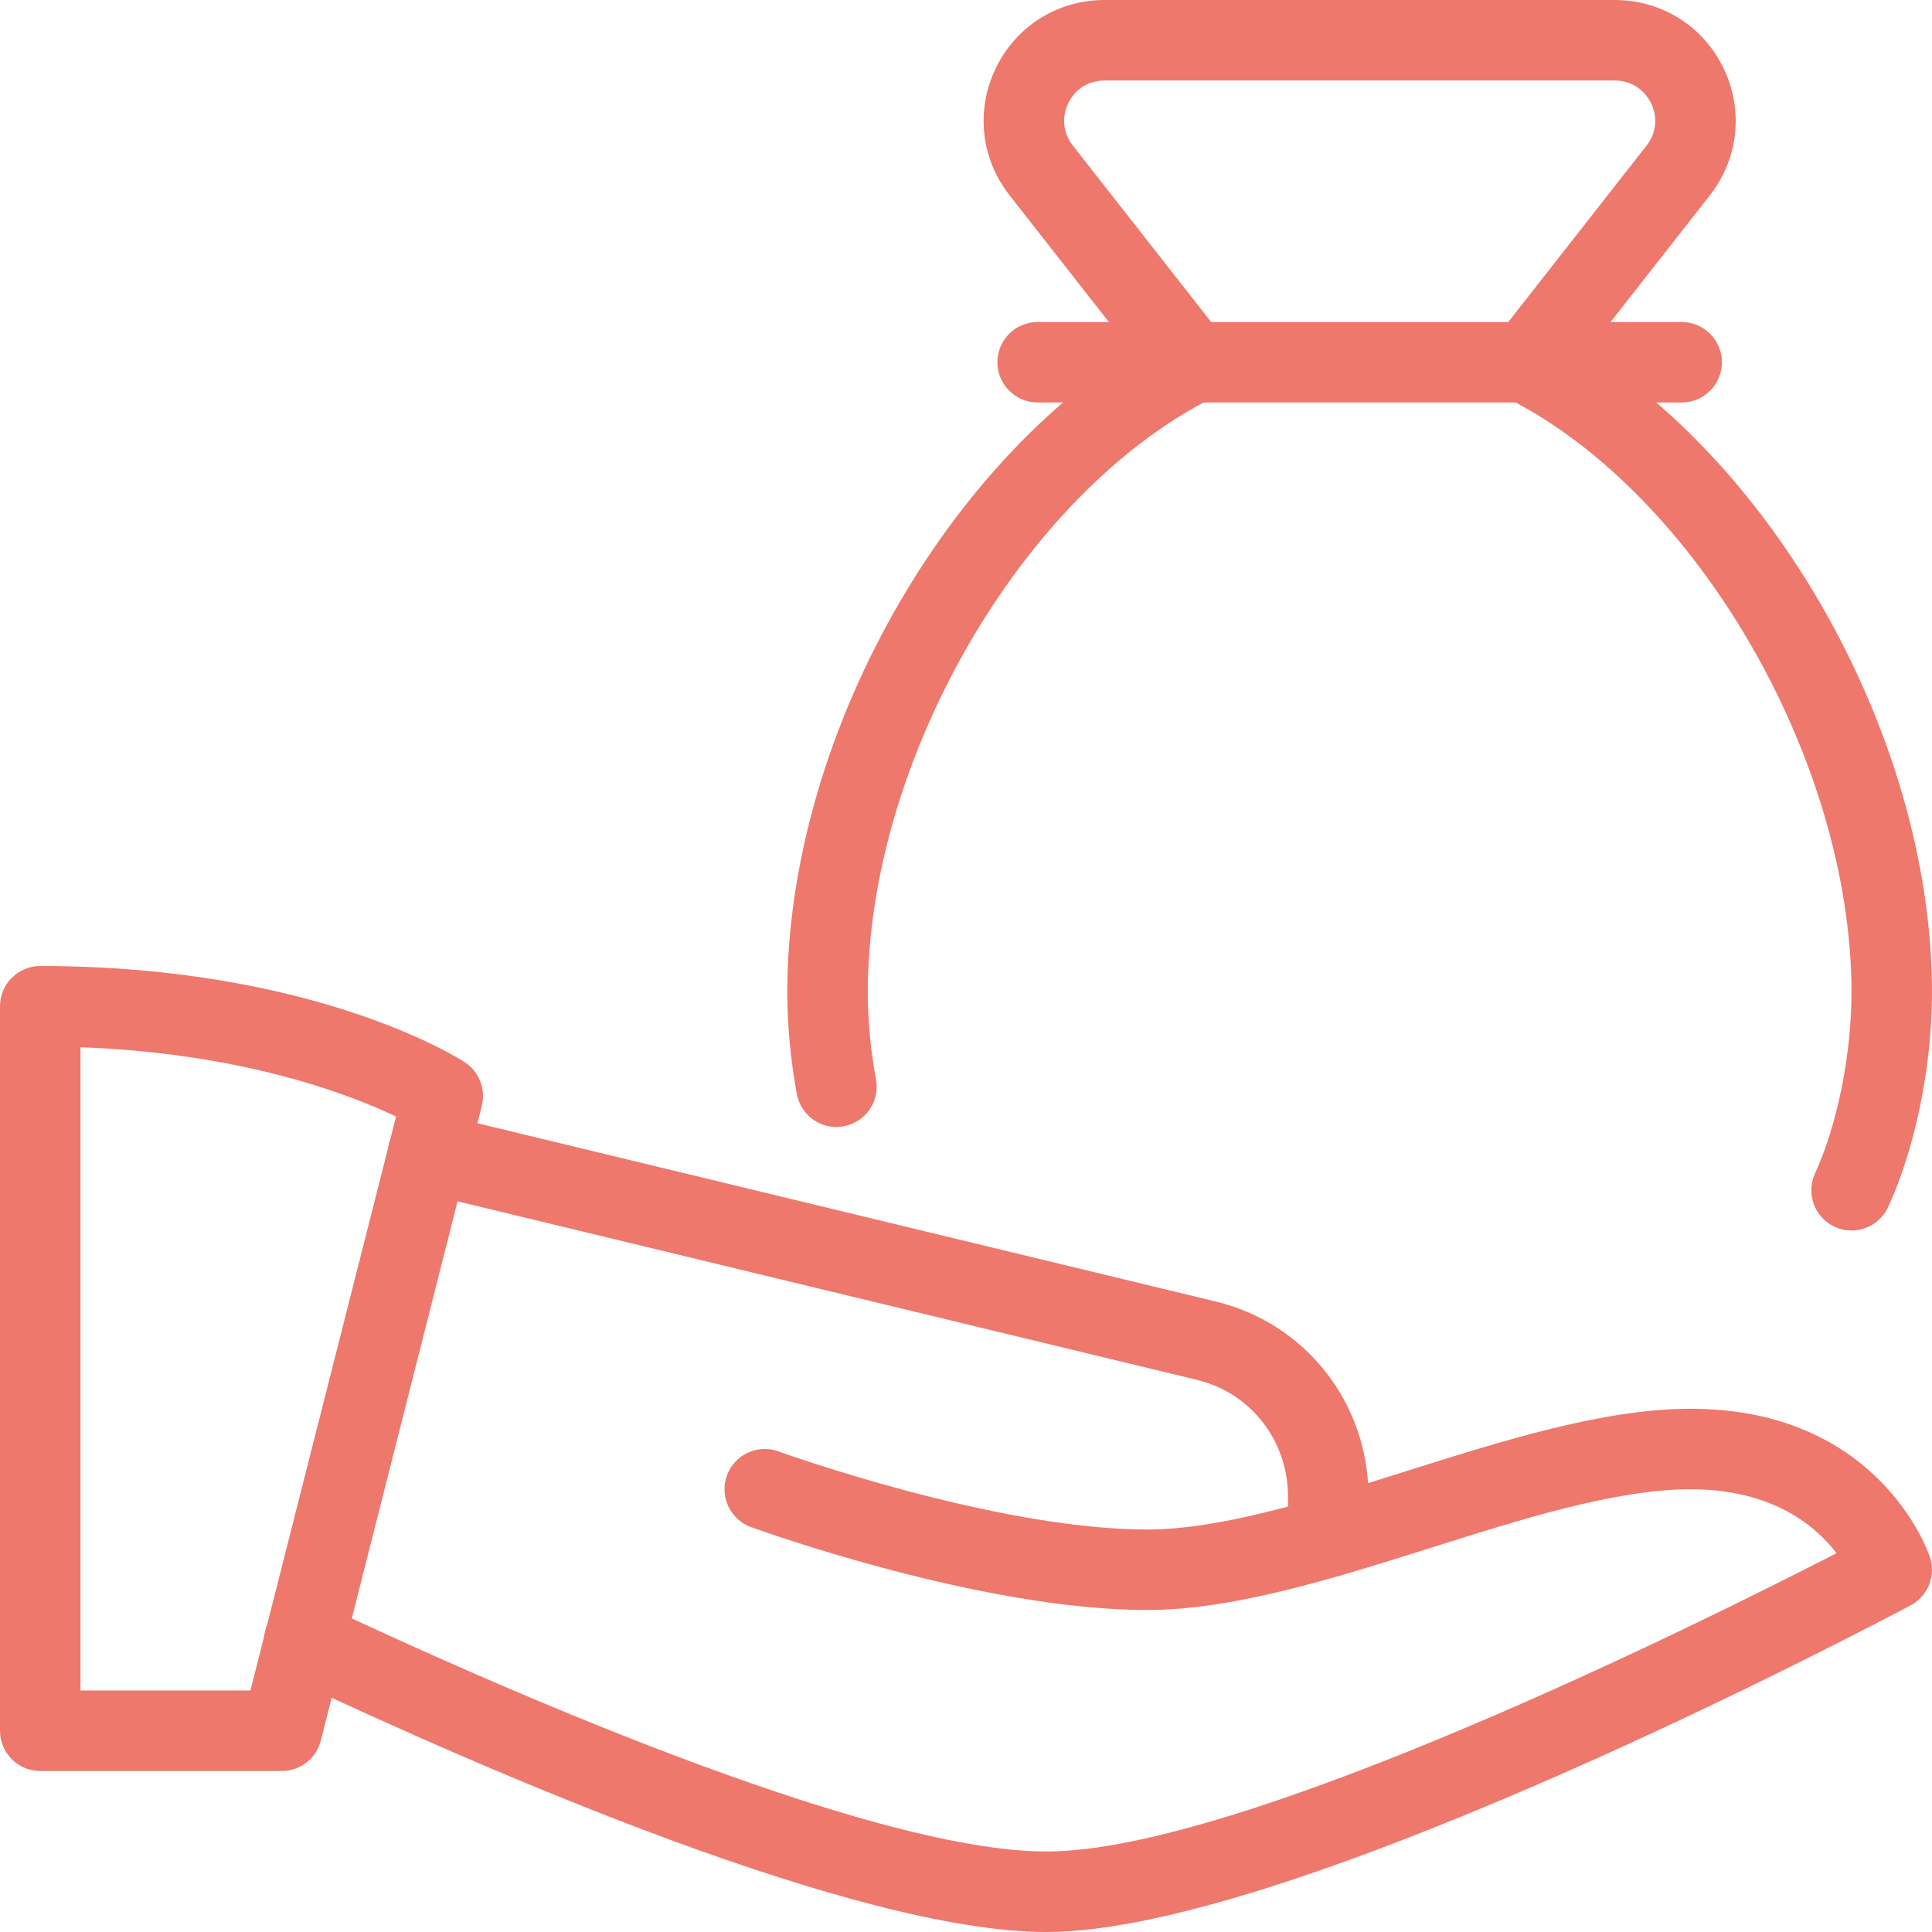 <?xml version="1.0"?>
<svg xmlns="http://www.w3.org/2000/svg" xmlns:xlink="http://www.w3.org/1999/xlink" xmlns:svgjs="http://svgjs.com/svgjs" version="1.1" width="512" height="512" x="0" y="0" viewBox="0 0 24 24" style="enable-background:new 0 0 512 512" xml:space="preserve" class=""><g><path xmlns="http://www.w3.org/2000/svg" d="m10.39 14c-.236 0-.447-.168-.491-.409-.078-.419-.119-.856-.119-1.261 0-3.263 2.11-6.893 4.803-8.266.246-.127.547-.027.672.219.125.245.028.547-.218.672-2.348 1.196-4.257 4.505-4.257 7.375 0 .346.035.719.102 1.079.05.271-.129.532-.401.582-.031.006-.061.009-.091.009z" fill="#ee786c" data-original="#000000" style=""/><path xmlns="http://www.w3.org/2000/svg" d="m23 15.286c-.07 0-.142-.015-.209-.046-.25-.116-.36-.413-.244-.664.275-.596.453-1.477.453-2.246 0-2.87-1.91-6.179-4.257-7.375-.246-.125-.344-.427-.218-.673.125-.245.426-.345.672-.218 2.694 1.374 4.803 5.004 4.803 8.266 0 .916-.209 1.938-.546 2.666-.085.183-.266.29-.454.29z" fill="#ee786c" data-original="#000000" style=""/><path xmlns="http://www.w3.org/2000/svg" d="m18.979 5c-.108 0-.216-.035-.308-.106-.217-.17-.255-.484-.085-.702l1.868-2.383c.121-.154.142-.352.056-.527s-.254-.282-.449-.282h-6.341c-.196 0-.364.105-.449.281-.086.176-.065.373.056.527l1.868 2.383c.17.218.132.532-.085.702-.218.169-.532.133-.702-.085l-1.868-2.383c-.357-.456-.421-1.062-.168-1.582.252-.52.769-.843 1.347-.843h6.341c.579 0 1.096.323 1.349.844s.188 1.127-.168 1.582l-1.868 2.383c-.098.126-.245.191-.394.191z" fill="#ee786c" data-original="#000000" style=""/><path xmlns="http://www.w3.org/2000/svg" d="m20.89 5h-8c-.276 0-.5-.224-.5-.5s.224-.5.5-.5h8c.276 0 .5.224.5.5s-.223.5-.5.5z" fill="#ee786c" data-original="#000000" style=""/><path xmlns="http://www.w3.org/2000/svg" d="m3.5 22h-3c-.276 0-.5-.224-.5-.5v-9c0-.276.224-.5.5-.5 3.401 0 5.198 1.146 5.273 1.195.179.117.264.335.212.542l-2 7.886c-.057.222-.256.377-.485.377zm-2.5-1h2.111l1.809-7.13c-.563-.269-1.889-.786-3.92-.861z" fill="#ee786c" data-original="#000000" style=""/><path xmlns="http://www.w3.org/2000/svg" d="m13 24c-2.36 0-6.923-1.984-9.434-3.168-.25-.117-.356-.416-.239-.665.117-.251.415-.356.666-.239 1.96.924 6.76 3.072 9.007 3.072 2.432 0 8.165-2.857 9.814-3.706-.26-.34-.797-.794-1.814-.794-.923 0-2.093.369-3.225.727-1.203.379-2.448.773-3.525.773-2.064 0-4.805-.988-4.921-1.03-.259-.094-.393-.381-.299-.641.094-.259.381-.394.641-.299.026.01 2.692.97 4.579.97.923 0 2.093-.369 3.225-.727 1.203-.379 2.448-.773 3.525-.773 2.333 0 2.949 1.767 2.974 1.842.077.231-.023.484-.239.6-.311.164-7.646 4.058-10.735 4.058z" fill="#ee786c" data-original="#000000" style=""/><path xmlns="http://www.w3.org/2000/svg" d="m16.5 19.59c-.276 0-.5-.224-.5-.5v-.5c0-.698-.47-1.296-1.144-1.452l-9.654-2.331c-.269-.065-.434-.335-.369-.604.065-.27.34-.427.603-.369l9.65 2.33c1.126.263 1.914 1.261 1.914 2.426v.5c0 .276-.224.5-.5.5z" fill="#ee786c" data-original="#000000" style=""/></g></svg>
